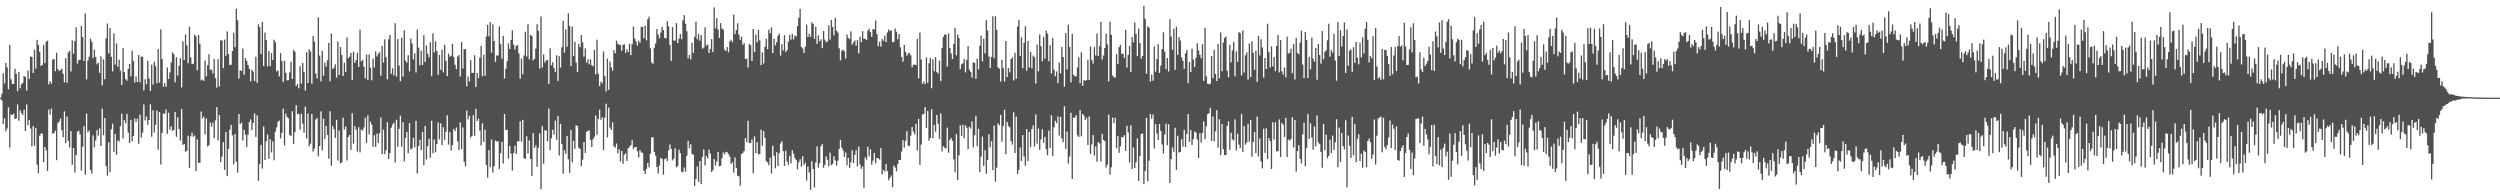 <svg xmlns="http://www.w3.org/2000/svg" width="1920" height="150"><path fill="#4f4f4f" d="M0 75h1v1H0zM1 72.006h1v5.344H1zM2 56.248h1v39.059H2zM3 64.044h1v26.829H3zM4 48.271h1v52.612H4zM5 51.787h1v46.907H5zM6 68.579h1v13.869H6zM7 34.568h1v78.742H7zM8 60.881h1v27.008H8zM9 64.396h1v23.907H9zM10 64.474h1v22.787H10zM11 52.908h1v38.362H11zM12 56.669h1v34.274H12zM13 70.021h1v10.161H13zM14 55.128h1v37.595H14zM15 67.792h1v16.939H15zM16 64.75h1v22.023H16zM17 63.625h1v24.611H17zM18 58.296h1v25.946H18zM19 59.18h1v41.478H19zM20 69.549h1v10.696H20zM21 54.139h1v41.953H21zM22 60.557h1v31.647H22zM23 43.293h1v55.444H23zM24 43.72h1v68.677H24zM25 56.101h1v40.706H25zM26 38.092h1v73.889H26zM27 52.697h1v45.533H27zM28 30.542h1v95.986H28zM29 34.558h1v98.443H29zM30 39.782h1v64.407H30zM31 50.623h1v51.811H31zM32 49.849h1v52.81H32zM33 34.514h1v90.057H33zM34 48.466h1v64.364H34zM35 32.015h1v83.451H35zM36 31.181h1v100.104H36zM37 64.778h1v19.348H37zM38 62.305h1v25.83H38zM39 64.264h1v19.127H39zM40 45.76h1v57.024H40zM41 45.346h1v56.805H41zM42 54.719h1v45.567H42zM43 40.521h1v82.523H43zM44 53.072h1v41.495H44zM45 54.569h1v38.673H45zM46 53.752h1v37.275H46zM47 52.577h1v47.479H47zM48 56.7h1v48.649H48zM49 63.251h1v22.32H49zM50 44.63h1v65.307H50zM51 63.574h1v26.035H51zM52 40.35h1v67.846H52zM53 39.021h1v74.288H53zM54 54.864h1v45.821H54zM55 31.085h1v95.497H55zM56 41.19h1v72.49H56zM57 31.607h1v100.842H57zM58 21.023h1v98.09H58zM59 48.86h1v52.342H59zM60 46.15h1v54.173H60zM61 46.025h1v57.158H61zM62 19.962h1v110.952H62zM63 28.473h1v84.272H63zM64 46.89h1v49.943H64zM65 10.366h1v123.76H65zM66 60.966h1v26.252H66zM67 46.478h1v55.1H67zM68 43.529h1v56.702H68zM69 29.711h1v100.808H69zM70 32.125h1v101.204H70zM71 44.65h1v59.32H71zM72 38.152h1v74.996H72zM73 43.722h1v64.173H73zM74 49.359h1v50.643H74zM75 48.18h1v55.953H75zM76 55.947h1v42.616H76zM77 43.289h1v68.912H77zM78 65.547h1v17.842H78zM79 45.52h1v58.37H79zM80 60.879h1v29.731H80zM81 29.512h1v98.061H81zM82 18.151h1v116.721H82zM83 40.99h1v68.311H83zM84 21.457h1v110.729H84zM85 43.63h1v55.626H85zM86 54.823h1v40.158H86zM87 25.679h1v90.954H87zM88 49.497h1v53.397H88zM89 33.377h1v85.445H89zM90 51.274h1v56.533H90zM91 45.888h1v62.819H91zM92 54.207h1v42.704H92zM93 65.255h1v22.065H93zM94 36.963h1v69.432H94zM95 55.37h1v36.884H95zM96 60.738h1v33.931H96zM97 61.966h1v25.494H97zM98 52.879h1v48.886H98zM99 49.052h1v60.835H99zM100 58.505h1v33.522H100zM101 38.852h1v69.7H101zM102 46.97h1v57.475H102zM103 63.339h1v27.653H103zM104 58.722h1v35.104H104zM105 62.992h1v28.076H105zM106 42.241h1v68.211H106zM107 63.223h1v24.811H107zM108 43.314h1v62.485H108zM109 43.654h1v58.216H109zM110 69.361h1v10.766H110zM111 60.814h1v31.587H111zM112 64.693h1v24.763H112zM113 46.593h1v49.238H113zM114 60.316h1v31.863H114zM115 69.825h1v10.313H115zM116 49.714h1v55.311H116zM117 64.964h1v19.705H117zM118 47.359h1v54.435H118zM119 50.87h1v44.958H119zM120 63.995h1v20.898H120zM121 37.682h1v77.244H121zM122 63.427h1v22.657H122zM123 22.567h1v103.799H123zM124 45.466h1v56.553H124zM125 66.555h1v20.571H125zM126 63.917h1v23.543H126zM127 66.761h1v17.378H127zM128 51.821h1v50.918H128zM129 60.729h1v25.876H129zM130 55.664h1v43.897H130zM131 48.017h1v49.116H131zM132 40.198h1v60.274H132zM133 41.632h1v58.274H133zM134 63.278h1v22.64H134zM135 43.913h1v61.174H135zM136 57.991h1v32.01H136zM137 50.48h1v48.619H137zM138 44.693h1v63.345H138zM139 67.109h1v16.605H139zM140 31.621h1v79.58H140zM141 46.074h1v64.513H141zM142 26.467h1v90.053H142zM143 34.799h1v80.992H143zM144 48.591h1v55.61H144zM145 20.654h1v108.212H145zM146 44.153h1v60.551H146zM147 49.293h1v52.601H147zM148 48.969h1v56.086H148zM149 26.684h1v77.422H149zM150 28.06h1v103.409H150zM151 54.017h1v53.004H151zM152 26.856h1v98.123H152zM153 33.586h1v91.502H153zM154 61.764h1v23.888H154zM155 61.07h1v29.992H155zM156 62.121h1v27.45H156zM157 46.415h1v56.856H157zM158 58.609h1v32.392H158zM159 50.081h1v62.364H159zM160 41.651h1v69.852H160zM161 53.594h1v40.5H161zM162 53.417h1v43.745H162zM163 56.37h1v37.795H163zM164 45.241h1v60.988H164zM165 59.946h1v32.514H165zM166 67.331h1v14.924H166zM167 45.396h1v62.456H167zM168 66.398h1v21.991H168zM169 30.972h1v93.618H169zM170 31.054h1v89.204H170zM171 52.338h1v56.817H171zM172 30.433h1v100.047H172zM173 42.94h1v58.468H173zM174 24.117h1v111.118H174zM175 41.413h1v72.95H175zM176 49.847h1v49.848H176zM177 49.751h1v46.096H177zM178 39.175h1v64.766H178zM179 25.097h1v101.169H179zM180 36.233h1v66.697H180zM181 6.709h1v117.456H181zM182 15.553h1v117.026H182zM183 60.426h1v27.129H183zM184 54.063h1v41.261H184zM185 54.459h1v39.737H185zM186 37.198h1v70.75H186zM187 57.478h1v42.213H187zM188 44.651h1v58.785H188zM189 46.742h1v66.112H189zM190 49.931h1v53.497H190zM191 52.795h1v40.962H191zM192 62.411h1v29.309H192zM193 53.474h1v46.445H193zM194 54.93h1v39.527H194zM195 62.212h1v24.875H195zM196 43.557h1v61.577H196zM197 63.618h1v24.956H197zM198 18.679h1v120.193H198zM199 20.924h1v105.152H199zM200 41.503h1v69.774H200zM201 16.823h1v112.666H201zM202 50.663h1v46.462H202zM203 25.028h1v97.832H203zM204 30.596h1v77.896H204zM205 51.033h1v52.329H205zM206 39.189h1v82.761H206zM207 50.775h1v56.192H207zM208 40.796h1v76.32H208zM209 45.993h1v62.561H209zM210 30.479h1v92.633H210zM211 32.516h1v68.61H211zM212 54.795h1v43.071H212zM213 54.045h1v39.524H213zM214 58.698h1v33.906H214zM215 40.881h1v65.432H215zM216 47.011h1v54.966H216zM217 63.022h1v20.417H217zM218 46.716h1v64.95H218zM219 55.909h1v31.485H219zM220 61.728h1v28.037H220zM221 61.575h1v29.359H221zM222 55.618h1v47.996H222zM223 47.339h1v57.176H223zM224 60.671h1v24.763H224zM225 38.238h1v72.374H225zM226 39.667h1v61.75H226zM227 66.085h1v14.706H227zM228 64.396h1v23.288H228zM229 67.807h1v19.527H229zM230 50.886h1v48.694H230zM231 64.345h1v23.052H231zM232 48.295h1v46.671H232zM233 55.268h1v46.654H233zM234 69.569h1v12.455H234zM235 40.071h1v66.283H235zM236 63.726h1v23.473H236zM237 37.838h1v74.48H237zM238 39.552h1v70.857H238zM239 64.253h1v23.246H239zM240 27.616h1v88.864H240zM241 31.993h1v82.166H241zM242 56.55h1v35.204H242zM243 60.146h1v30.584H243zM244 13.305h1v106.827H244zM245 42.712h1v69.416H245zM246 62.494h1v23.051H246zM247 39.112h1v76.388H247zM248 58.155h1v33.051H248zM249 48.032h1v58.687H249zM250 51.147h1v45.628H250zM251 46.226h1v57.375H251zM252 32.9h1v88.996H252zM253 62.374h1v23.103H253zM254 25.635h1v101.658H254zM255 53.009h1v43.801H255zM256 51.991h1v47.297H256zM257 49.457h1v56.49H257zM258 59.516h1v32.518H258zM259 31.906h1v91.457H259zM260 57.628h1v42.63H260zM261 36.157h1v89.327H261zM262 42.149h1v82.64H262zM263 58.39h1v31.995H263zM264 48.193h1v51.348H264zM265 55.27h1v41.9H265zM266 28.692h1v94.56H266zM267 44.707h1v60.544H267zM268 43.568h1v60.094H268zM269 40.635h1v74.477H269zM270 61.332h1v25.627H270zM271 39.672h1v70.661H271zM272 48.361h1v48.53H272zM273 46.25h1v53.293H273zM274 40.518h1v75.928H274zM275 51.406h1v46.291H275zM276 22.784h1v94.267H276zM277 47.032h1v52.433H277zM278 45.968h1v54.302H278zM279 51.195h1v46.693H279zM280 60.152h1v30.323H280zM281 41.899h1v67.801H281zM282 61.326h1v27.254H282zM283 41.707h1v61.488H283zM284 52.005h1v41.398H284zM285 61.666h1v34.012H285zM286 44.989h1v67.693H286zM287 51.845h1v52.059H287zM288 39.518h1v73.343H288zM289 43.383h1v59.199H289zM290 41.306h1v68.558H290zM291 40.024h1v62.342H291zM292 58.173h1v32.053H292zM293 35.218h1v83.211H293zM294 48.05h1v51.572H294zM295 30.264h1v88.098H295zM296 43.934h1v71.41H296zM297 60.911h1v33.011H297zM298 30.212h1v91.925H298zM299 26.848h1v90.819H299zM300 56.646h1v41.467H300zM301 52.384h1v43.291H301zM302 57.902h1v36.367H302zM303 17.801h1v106.991H303zM304 58.715h1v33.289H304zM305 29.958h1v82.799H305zM306 50.328h1v48.603H306zM307 62.365h1v26.517H307zM308 28.959h1v83.756H308zM309 58.872h1v34.979H309zM310 23.23h1v100.774H310zM311 46.63h1v59.19H311zM312 48.123h1v53.13H312zM313 42.408h1v75.207H313zM314 54.87h1v39.659H314zM315 29.659h1v85.122H315zM316 33.472h1v80.493H316zM317 45.598h1v60.243H317zM318 40.946h1v72.188H318zM319 55.655h1v37.059H319zM320 22.62h1v110.629H320zM321 36.564h1v75.602H321zM322 50.068h1v57.224H322zM323 38.898h1v76.493H323zM324 49.845h1v51.408H324zM325 27.045h1v99.718H325zM326 47.624h1v49.113H326zM327 34.857h1v87.663H327zM328 41.326h1v70.878H328zM329 44.072h1v62.47H329zM330 32.445h1v88.664H330zM331 58.502h1v34.233H331zM332 25.535h1v92.101H332zM333 40.322h1v66.829H333zM334 31.638h1v85.326H334zM335 39.09h1v71.618H335zM336 57.421h1v36.614H336zM337 42.221h1v64.786H337zM338 53.579h1v41.155H338zM339 38.206h1v73.257H339zM340 55.621h1v42.141H340zM341 34.477h1v72.979H341zM342 46.718h1v54.45H342zM343 58.394h1v30.204H343zM344 41.178h1v69.927H344zM345 43.524h1v57.902H345zM346 42.75h1v72.928H346zM347 33.66h1v77.742H347zM348 43.651h1v55.312H348zM349 49.692h1v50.952H349zM350 53.119h1v44.775H350zM351 43.464h1v65.025H351zM352 42.315h1v73.003H352zM353 58.751h1v35.221H353zM354 32.233h1v82.337H354zM355 52.589h1v45.276H355zM356 37.593h1v86.642H356zM357 37.886h1v89.781H357zM358 66.316h1v18.633H358zM359 58.81h1v32.94H359zM360 62.45h1v26.427H360zM361 46.248h1v59.401H361zM362 55.915h1v48.702H362zM363 55.995h1v32.407H363zM364 42.456h1v61.818H364zM365 66.842h1v16.68H365zM366 55.974h1v36.99H366zM367 60.027h1v31.067H367zM368 44.41h1v55.874H368zM369 35.319h1v76.337H369zM370 58.583h1v36.123H370zM371 42.066h1v66.914H371zM372 58.196h1v41.459H372zM373 28.083h1v98.668H373zM374 19.098h1v117.296H374zM375 27.889h1v87.388H375zM376 16.894h1v111.583H376zM377 40.401h1v66.727H377zM378 18.81h1v113.772H378zM379 31.477h1v96.164H379zM380 47.458h1v60.476H380zM381 42.587h1v66.103H381zM382 42.593h1v65.873H382zM383 20.265h1v109.542H383zM384 33.865h1v83.831H384zM385 45.094h1v63.851H385zM386 27.504h1v98.087H386zM387 60.316h1v27.257H387zM388 52.662h1v47.247H388zM389 46.934h1v52.717H389zM390 33.34h1v88.56H390zM391 37.63h1v74.452H391zM392 30.601h1v87.347H392zM393 23.235h1v107.695H393zM394 34.14h1v83.39H394zM395 38.062h1v73.788H395zM396 35.104h1v83.286H396zM397 34.701h1v73.79H397zM398 41h1v67.574H398zM399 60.418h1v32.7H399zM400 45.031h1v63.669H400zM401 57.02h1v35.021H401zM402 42.629h1v79H402zM403 24.397h1v97.5H403zM404 43.432h1v61.269H404zM405 18.605h1v99.275H405zM406 45.644h1v62.159H406zM407 26.785h1v95.362H407zM408 27.671h1v107.425H408zM409 46.377h1v55.833H409zM410 45.238h1v68.36H410zM411 37.306h1v74.416H411zM412 18.591h1v109.394H412zM413 23.638h1v89.856H413zM414 52.607h1v49.839H414zM415 12.614h1v132.654H415zM416 51.914h1v44.98H416zM417 41.854h1v83.893H417zM418 48.019h1v52.024H418zM419 46.403h1v53.937H419zM420 46.037h1v62.529H420zM421 64.533h1v18.863H421zM422 37.124h1v78.28H422zM423 50.119h1v56.09H423zM424 47.766h1v51.911H424zM425 52.113h1v51.386H425zM426 55.288h1v37.361H426zM427 42.454h1v64.933H427zM428 62.167h1v26.802H428zM429 43.13h1v76.332H429zM430 51.891h1v43.189H430zM431 36.316h1v74.251H431zM432 15.95h1v117.462H432zM433 40.464h1v75.009H433zM434 22.603h1v95.515H434zM435 35.9h1v68.446H435zM436 10.236h1v112.156H436zM437 19.989h1v112.655H437zM438 50.704h1v49.058H438zM439 20.436h1v104.226H439zM440 43.119h1v65.024H440zM441 32.16h1v82.1H441zM442 48.08h1v48.012H442zM443 55.249h1v41.608H443zM444 33.784h1v79.605H444zM445 36.245h1v78.158H445zM446 26.848h1v100.759H446zM447 32.52h1v90.125H447zM448 43.493h1v65.594H448zM449 37.125h1v80.389H449zM450 48.065h1v53.277H450zM451 45.558h1v54.801H451zM452 49.388h1v50.913H452zM453 45.526h1v61.829H453zM454 50.083h1v62.828H454zM455 50.941h1v56.028H455zM456 38.297h1v66.7H456zM457 57.188h1v31.505H457zM458 30.454h1v73.089H458zM459 56.699h1v34.572H459zM460 66.11h1v18.055H460zM461 62.672h1v29.298H461zM462 64.01h1v26.117H462zM463 39.512h1v75.768H463zM464 58.516h1v31.845H464zM465 70.239h1v9.412H465zM466 45.043h1v60.471H466zM467 69.057h1v13.603H467zM468 47.334h1v50.72H468zM469 51.775h1v48.096H469zM470 54.29h1v39.717H470zM471 38.528h1v73.767H471zM472 40.932h1v72.517H472zM473 31.162h1v79.081H473zM474 33.802h1v83.962H474zM475 34.218h1v80.404H475zM476 34.683h1v89.443H476zM477 38.996h1v76.914H477zM478 34.449h1v91.346H478zM479 34.104h1v84.738H479zM480 40.595h1v77.046H480zM481 37.792h1v85.819H481zM482 40.026h1v73.851H482zM483 33.579h1v79.147H483zM484 42.368h1v69.019H484zM485 33.947h1v73.654H485zM486 20.339h1v94.322H486zM487 29.681h1v83.318H487zM488 31.82h1v81.006H488zM489 35.009h1v81.162H489zM490 31.201h1v89.801H490zM491 32.744h1v82.53H491zM492 20.63h1v96.29H492zM493 20.709h1v96.668H493zM494 29.274h1v101.969H494zM495 19.631h1v113.987H495zM496 30.945h1v98.758H496zM497 14.827h1v110.31H497zM498 12.733h1v115.729H498zM499 37.071h1v80.992H499zM500 47.946h1v57.552H500zM501 48.984h1v56.419H501zM502 36.706h1v80.05H502zM503 33.481h1v85.962H503zM504 22.323h1v105.921H504zM505 26.463h1v106.804H505zM506 29.411h1v97.677H506zM507 24.968h1v96.234H507zM508 20.759h1v101.391H508zM509 23.127h1v110.986H509zM510 29.115h1v93.195H510zM511 29.537h1v91.932H511zM512 16.24h1v107.462H512zM513 20.226h1v95.256H513zM514 34.541h1v76.432H514zM515 46.784h1v67.545H515zM516 20.806h1v102.428H516zM517 31.054h1v90.769H517zM518 31.251h1v82.652H518zM519 17.744h1v110.813H519zM520 33.012h1v94.58H520zM521 29.706h1v85.223H521zM522 26.09h1v91.589H522zM523 30.116h1v101.73H523zM524 15.529h1v116.799H524zM525 11.613h1v116.987H525zM526 18.199h1v113.653H526zM527 24.028h1v95.642H527zM528 44.694h1v63.492H528zM529 42.131h1v71.749H529zM530 45.627h1v65.157H530zM531 32.891h1v85.32H531zM532 40.55h1v78.346H532zM533 28.286h1v114.604H533zM534 16.607h1v120.882H534zM535 30.181h1v97.591H535zM536 26.062h1v113.565H536zM537 31.172h1v92.535H537zM538 27.002h1v114.411H538zM539 37.401h1v83.101H539zM540 36.562h1v78.199H540zM541 20.987h1v106.154H541zM542 35.035h1v84.746H542zM543 34.199h1v87.458H543zM544 40.698h1v74.199H544zM545 37.685h1v80.298H545zM546 30.077h1v101.896H546zM547 40.04h1v90.779H547zM548 5.658h1v116.52H548zM549 21.741h1v105.437H549zM550 13.929h1v110.117H550zM551 22.61h1v94.082H551zM552 29.117h1v98.588H552zM553 17.766h1v109.603H553zM554 21.892h1v99.674H554zM555 22.731h1v94.295H555zM556 38.136h1v80.425H556zM557 39.189h1v77.374H557zM558 36.105h1v80.883H558zM559 40.154h1v78.292H559zM560 31.84h1v88.516H560zM561 30.504h1v95.371H561zM562 32.365h1v92.234H562zM563 11.221h1v121.325H563zM564 26.196h1v94.679H564zM565 23.064h1v105.944H565zM566 17.876h1v117.051H566zM567 26.682h1v108.723H567zM568 30.616h1v112.098H568zM569 28.104h1v90.218H569zM570 34.476h1v82.922H570zM571 33.098h1v82.966H571zM572 45.398h1v60.71H572zM573 44.975h1v64.187H573zM574 51.791h1v41.006H574zM575 33.692h1v76.246H575zM576 34.753h1v75.131H576zM577 46.8h1v60.314H577zM578 22.193h1v110.889H578zM579 39.993h1v64.808H579zM580 26.461h1v91.13H580zM581 32.519h1v76.645H581zM582 23.01h1v95.512H582zM583 30.924h1v87.341H583zM584 50.018h1v49.568H584zM585 40.305h1v71.594H585zM586 48.734h1v51.991H586zM587 35.871h1v69.992H587zM588 29.797h1v93.978H588zM589 37.771h1v87.019H589zM590 22.708h1v104.17H590zM591 25.525h1v95.573H591zM592 20.982h1v112.139H592zM593 40.706h1v71.18H593zM594 29.65h1v89.983H594zM595 34.854h1v94.441H595zM596 32.399h1v84.474H596zM597 27.621h1v99.849H597zM598 25.843h1v91.69H598zM599 42.711h1v67.456H599zM600 33.933h1v74.582H600zM601 38.762h1v77.362H601zM602 27.057h1v100.34H602zM603 39.814h1v75.883H603zM604 38.431h1v85.603H604zM605 31.971h1v94.524H605zM606 26.821h1v92.817H606zM607 30.442h1v94.989H607zM608 26.105h1v89.369H608zM609 30.282h1v87.721H609zM610 27.243h1v94.146H610zM611 27.997h1v94.78H611zM612 20.038h1v110.028H612zM613 13.656h1v110.96H613zM614 6.79h1v115.552H614zM615 36.108h1v91.828H615zM616 37.23h1v82.688H616zM617 40.718h1v85.969H617zM618 35.832h1v89.117H618zM619 18.912h1v119.788H619zM620 28.461h1v99.416H620zM621 25.803h1v106.697H621zM622 28.328h1v117.467H622zM623 17.099h1v106.694H623zM624 18.47h1v111.311H624zM625 29.791h1v114.276H625zM626 20.529h1v104.329H626zM627 33.759h1v78.697H627zM628 27.168h1v101.578H628zM629 31.668h1v93.601H629zM630 30.216h1v82.133H630zM631 36.964h1v73.703H631zM632 23.853h1v105.009H632zM633 30.462h1v96.218H633zM634 32.399h1v87.726H634zM635 31.722h1v91.043H635zM636 19.374h1v108.353H636zM637 30.44h1v86.812H637zM638 15.36h1v111.428H638zM639 20.623h1v105.226H639zM640 27.114h1v92.908H640zM641 13.714h1v109.471H641zM642 23.441h1v103.755H642zM643 24.964h1v98.422H643zM644 37.126h1v77.208H644zM645 46.387h1v61.068H645zM646 38.953h1v74.458H646zM647 38.086h1v77.535H647zM648 39.399h1v81.07H648zM649 44.937h1v72.259H649zM650 26.553h1v100.361H650zM651 29.215h1v92.057H651zM652 29.999h1v98.932H652zM653 24.12h1v100.497H653zM654 34.359h1v80.972H654zM655 32.516h1v92.72H655zM656 31.092h1v87.851H656zM657 35.043h1v80.237H657zM658 30.807h1v96.976H658zM659 40.874h1v71.719H659zM660 28.184h1v98.072H660zM661 32.375h1v97.256H661zM662 23.898h1v104.021H662zM663 29.76h1v114.463H663zM664 29.726h1v91.086H664zM665 30.732h1v91.887H665zM666 23.529h1v89.262H666zM667 22.115h1v97.879H667zM668 24.563h1v90.231H668zM669 28.253h1v98.249H669zM670 22.289h1v101.05H670zM671 22.758h1v94.698H671zM672 15.795h1v109.523H672zM673 26.235h1v95.081H673zM674 35.479h1v86.069H674zM675 31.984h1v90.512H675zM676 35.795h1v77.995H676zM677 30.004h1v103.83H677zM678 31.396h1v99.097H678zM679 27.405h1v104.454H679zM680 32.292h1v93.795H680zM681 24.954h1v106.48H681zM682 22.511h1v115.954H682zM683 23.935h1v112.634H683zM684 23.231h1v111.531H684zM685 32.401h1v111.336H685zM686 32.114h1v95.079H686zM687 21.935h1v106.775H687zM688 24.36h1v107.24H688zM689 30.138h1v95.984H689zM690 26.153h1v96.763H690zM691 36.267h1v86.538H691zM692 43.729h1v72.655H692zM693 47.375h1v60.294H693zM694 34.495h1v78.872H694zM695 39.826h1v68.269H695zM696 42.77h1v58.11H696zM697 41.124h1v70.84H697zM698 40.624h1v71.329H698zM699 42.515h1v61.631H699zM700 51.69h1v45.843H700zM701 49.657h1v51.424H701zM702 49.589h1v53.615H702zM703 49.967h1v45.175H703zM704 29.803h1v85.881H704zM705 60.217h1v31.055H705zM706 24.933h1v101.615H706zM707 45.771h1v65.221H707zM708 64.344h1v23.503H708zM709 62.643h1v24.879H709zM710 64.591h1v17.613H710zM711 44.07h1v54.171H711zM712 63.687h1v21.489H712zM713 48.592h1v59.446H713zM714 44.666h1v61.32H714zM715 67.762h1v16.105H715zM716 45.569h1v60.544H716zM717 54.704h1v41.172H717zM718 43.909h1v57.249H718zM719 55.298h1v33.004H719zM720 56.526h1v38.481H720zM721 46.461h1v60.314H721zM722 62.236h1v24.869H722zM723 36.773h1v79.501H723zM724 28.376h1v83.972H724zM725 26.473h1v86.916H725zM726 26.614h1v87.513H726zM727 51.042h1v47.004H727zM728 25.596h1v91.688H728zM729 36.861h1v70.651H729zM730 41.126h1v64.91H730zM731 45.314h1v62.827H731zM732 33.629h1v88.826H732zM733 21.414h1v110.96H733zM734 42.508h1v60.506H734zM735 26.546h1v111.806H735zM736 29.272h1v90.042H736zM737 53.078h1v43.136H737zM738 49.401h1v54.936H738zM739 48.571h1v47.251H739zM740 45.361h1v60.755H740zM741 55.605h1v40.723H741zM742 46.036h1v52.046H742zM743 35.373h1v79.28H743zM744 53.535h1v43.892H744zM745 55.199h1v43.534H745zM746 59.58h1v33.707H746zM747 47.864h1v65.243H747zM748 48.277h1v55.662H748zM749 60.591h1v28.336H749zM750 45.068h1v67.201H750zM751 53.23h1v45.676H751zM752 35.22h1v97.049H752zM753 27.51h1v92.726H753zM754 47.148h1v57.776H754zM755 29.704h1v97.756H755zM756 41.08h1v74.339H756zM757 15.464h1v118.012H757zM758 23.377h1v99.532H758zM759 43.418h1v59.736H759zM760 52.15h1v61.014H760zM761 43.763h1v64.64H761zM762 12.513h1v118.149H762zM763 44.676h1v51.806H763zM764 12.453h1v127.052H764zM765 22.867h1v105.926H765zM766 51.817h1v42.979H766zM767 52.783h1v43.407H767zM768 62.596h1v25.643H768zM769 45.889h1v62.891H769zM770 52.25h1v44.618H770zM771 62.693h1v21.593H771zM772 31.503h1v86.897H772zM773 59.187h1v34.48H773zM774 52.251h1v44.44H774zM775 55.535h1v42.241H775zM776 45.339h1v63.074H776zM777 44.149h1v66.918H777zM778 61.738h1v24.553H778zM779 40.48h1v77.145H779zM780 60.521h1v29.008H780zM781 20.321h1v113.187H781zM782 15.327h1v115.09H782zM783 43.081h1v70.167H783zM784 28.595h1v95.092H784zM785 52.358h1v51.367H785zM786 32.933h1v87.268H786zM787 20.211h1v107.046H787zM788 54.259h1v44.968H788zM789 31.388h1v92.406H789zM790 51.82h1v49.471H790zM791 40.06h1v72.864H791zM792 52.52h1v46.596H792zM793 42.667h1v53.727H793zM794 43.858h1v68.713H794zM795 64.134h1v23.7H795zM796 34.198h1v76.141H796zM797 54.731h1v43.945H797zM798 26.408h1v88.707H798zM799 35.491h1v71.57H799zM800 46.945h1v52.289H800zM801 28.222h1v81.426H801zM802 44.996h1v60.088H802zM803 23.614h1v90.974H803zM804 25.819h1v93.434H804zM805 47.016h1v53.301H805zM806 34.713h1v79.021H806zM807 56.457h1v32.051H807zM808 29.301h1v90.582H808zM809 53.491h1v44.344H809zM810 58.575h1v34.128H810zM811 54.824h1v39.694H811zM812 63.892h1v25.534H812zM813 48.068h1v56.063H813zM814 56.309h1v33.423H814zM815 36.007h1v70.274H815zM816 43.756h1v65.499H816zM817 66.567h1v15.1H817zM818 25.464h1v88.831H818zM819 53.327h1v47.763H819zM820 18.944h1v106.729H820zM821 36.17h1v84.018H821zM822 63.233h1v23.359H822zM823 25.889h1v111.607H823zM824 57.313h1v33.077H824zM825 58.617h1v31.734H825zM826 58.606h1v29.843H826zM827 51.761h1v52.205H827zM828 43.905h1v61.279H828zM829 63.893h1v20.577H829zM830 40.168h1v64.53H830zM831 65.917h1v21.6H831zM832 61.501h1v27.338H832zM833 62.121h1v29.933H833zM834 61.521h1v28.885H834zM835 45.869h1v65.47H835zM836 61.511h1v27.896H836zM837 35.697h1v82.537H837zM838 46.065h1v64.908H838zM839 48.789h1v54.841H839zM840 36.218h1v83.22H840zM841 42.643h1v69.868H841zM842 25.734h1v98.51H842zM843 42.976h1v66.113H843zM844 35.436h1v74.716H844zM845 16.811h1v107.212H845zM846 45.66h1v57.176H846zM847 42.615h1v64.863H847zM848 36.929h1v71.458H848zM849 25.873h1v102.817H849zM850 34.032h1v92.349H850zM851 62.538h1v25.587H851zM852 16.729h1v117.484H852zM853 26.762h1v101.646H853zM854 58.076h1v32.26H854zM855 59.321h1v35.326H855zM856 59.605h1v30.851H856zM857 41.541h1v72.313H857zM858 49.254h1v55.361H858zM859 36.182h1v81.184H859zM860 34.383h1v77.987H860zM861 41.332h1v63.961H861zM862 41.282h1v64.228H862zM863 44.413h1v59.399H863zM864 22.832h1v92.986H864zM865 51.921h1v44.672H865zM866 42.126h1v59.558H866zM867 35.182h1v89.639H867zM868 55.345h1v40.912H868zM869 28.409h1v101.313H869zM870 32.5h1v80.787H870zM871 17.283h1v111.699H871zM872 26.098h1v98.522H872zM873 43.09h1v63.199H873zM874 21.961h1v116.995H874zM875 33.22h1v86.652H875zM876 45.175h1v57.635H876zM877 43.007h1v59.551H877zM878 4.512h1v136.89H878zM879 14.451h1v116.809H879zM880 56.61h1v33.909H880zM881 20.164h1v119.122H881zM882 21.236h1v102.213H882zM883 62.591h1v24.86H883zM884 57.31h1v33.994H884zM885 62.017h1v25.907H885zM886 35.751h1v78.292H886zM887 55.094h1v40.25H887zM888 45.244h1v57.333H888zM889 33.932h1v73.63H889zM890 56.018h1v39.139H890zM891 50.438h1v50.103H891zM892 37.617h1v73.257H892zM893 24.78h1v93.063H893zM894 39.536h1v63.792H894zM895 53.131h1v41.831H895zM896 44.531h1v67.007H896zM897 54.957h1v40.481H897zM898 14.849h1v125.694H898zM899 28.065h1v94.091H899zM900 38.245h1v74.975H900zM901 22.074h1v94.497H901zM902 53.693h1v44.475H902zM903 20.502h1v109.885H903zM904 42.188h1v62.124H904zM905 28.476h1v88.656H905zM906 31.11h1v85.605H906zM907 43.956h1v63.012H907zM908 46.689h1v65.832H908zM909 52.885h1v46.796H909zM910 40.984h1v71.851H910zM911 38.305h1v64.523H911zM912 63.882h1v23.74H912zM913 47.542h1v61.425H913zM914 55.318h1v44.55H914zM915 37.314h1v74.031H915zM916 45.74h1v61.17H916zM917 51.477h1v49.582H917zM918 44.376h1v57.528H918zM919 33.08h1v74.091H919zM920 38.586h1v82.718H920zM921 42.018h1v60.35H921zM922 44.765h1v64.774H922zM923 33.999h1v68.149H923zM924 62.07h1v31.193H924zM925 21.321h1v85.633H925zM926 58.627h1v38.396H926zM927 64.269h1v23.476H927zM928 64.715h1v22.254H928zM929 64.196h1v18.703H929zM930 43.003h1v65.174H930zM931 60.065h1v29.361H931zM932 38.344h1v70.202H932zM933 56.744h1v44.046H933zM934 62.201h1v22.429H934zM935 33.824h1v79.682H935zM936 60.109h1v31.433H936zM937 24.974h1v94.107H937zM938 54.74h1v40.497H938zM939 32.674h1v81.8H939zM940 29.09h1v89.96H940zM941 27.984h1v91.097H941zM942 54.303h1v42.382H942zM943 59.336h1v33.838H943zM944 34.408h1v80.706H944zM945 47.872h1v54.057H945zM946 38.754h1v68.3H946zM947 32.147h1v75.747H947zM948 58.646h1v33.019H948zM949 39.549h1v76.035H949zM950 47.396h1v55.285H950zM951 24.68h1v86.368H951zM952 25.521h1v88.111H952zM953 57.9h1v29.564H953zM954 23.453h1v93.215H954zM955 55.695h1v41.136H955zM956 42.537h1v68.577H956zM957 40.236h1v69.231H957zM958 61.18h1v33.885H958zM959 33.374h1v75.45H959zM960 59.202h1v32.988H960zM961 31.646h1v88.745H961zM962 40.51h1v68.615H962zM963 53.531h1v47.737H963zM964 38.976h1v78.511H964zM965 62.89h1v26.617H965zM966 27.641h1v92.559H966zM967 42.523h1v63.748H967zM968 30.14h1v93.745H968zM969 36.514h1v92.793H969zM970 59.58h1v39.257H970zM971 44.557h1v72.827H971zM972 53.098h1v45.46H972zM973 18.242h1v103.8H973zM974 40.046h1v65.977H974zM975 51.858h1v56.508H975zM976 35.63h1v94.18H976zM977 50.952h1v42.939H977zM978 43.831h1v63.381H978zM979 54.704h1v39.148H979zM980 35.338h1v80.861H980zM981 26.85h1v89.298H981zM982 55.614h1v36.126H982zM983 30.79h1v89.747H983zM984 54.724h1v39.778H984zM985 57.234h1v38.507H985zM986 51.806h1v53.361H986zM987 59.284h1v31.26H987zM988 28.149h1v92.516H988zM989 41.19h1v65.881H989zM990 40.594h1v67.448H990zM991 37.374h1v69.417H991zM992 56.238h1v33.857H992zM993 33.882h1v79.257H993zM994 61.049h1v31.115H994zM995 29.134h1v102.638H995zM996 40.668h1v75.369H996zM997 41.671h1v69.872H997zM998 32.684h1v89.308H998zM999 23.562h1v102.007H999zM1000 49.561h1v53.665H1000zM1001 60.028h1v34.246H1001zM1002 24.535h1v103.074H1002zM1003 30.806h1v82.909H1003zM1004 59.941h1v27.583H1004zM1005 43.662h1v63.089H1005zM1006 53.19h1v41.654H1006zM1007 28.934h1v76.704H1007zM1008 44.988h1v70.001H1008zM1009 47.381h1v49.737H1009zM1010 36.849h1v75.595H1010zM1011 61.214h1v27.449H1011zM1012 33.82h1v75.487H1012zM1013 42.228h1v68.468H1013zM1014 48.843h1v67.823H1014zM1015 23.813h1v105.023H1015zM1016 45.58h1v49.66H1016zM1017 39.877h1v75.493H1017zM1018 38.54h1v64.841H1018zM1019 30.905h1v90.606H1019zM1020 18.183h1v101.52H1020zM1021 43.529h1v63.782H1021zM1022 38.455h1v79.237H1022zM1023 40.443h1v63.688H1023zM1024 25.893h1v89.328H1024zM1025 46.471h1v62.843H1025zM1026 61.931h1v29.67H1026zM1027 17.009h1v111.378H1027zM1028 42.888h1v55.121H1028zM1029 23.089h1v101.245H1029zM1030 35.713h1v66.374H1030zM1031 27.725h1v84.443H1031zM1032 17.238h1v97.437H1032zM1033 56.009h1v36.368H1033zM1034 22.558h1v121.289H1034zM1035 50.446h1v53.677H1035zM1036 38.876h1v73.059H1036zM1037 37.963h1v83.34H1037zM1038 55.188h1v34.563H1038zM1039 36.224h1v83.008H1039zM1040 48.341h1v46.822H1040zM1041 32.275h1v92.253H1041zM1042 44.42h1v62.158H1042zM1043 49.421h1v53.655H1043zM1044 32.699h1v90.94H1044zM1045 43.959h1v74.052H1045zM1046 28.697h1v100.091H1046zM1047 41.048h1v74.619H1047zM1048 22.131h1v94.612H1048zM1049 16.917h1v111.433H1049zM1050 30.636h1v77.65H1050zM1051 47.994h1v58.42H1051zM1052 42.852h1v66.381H1052zM1053 44.827h1v77.238H1053zM1054 27.834h1v90.973H1054zM1055 61.447h1v30.381H1055zM1056 21.543h1v104.777H1056zM1057 51.052h1v53.206H1057zM1058 60.313h1v30.732H1058zM1059 59.351h1v30.984H1059zM1060 61.308h1v28.244H1060zM1061 37.61h1v79.391H1061zM1062 60.931h1v29.506H1062zM1063 38.19h1v74.679H1063zM1064 38.547h1v76.074H1064zM1065 43.082h1v68.264H1065zM1066 49.188h1v56.345H1066zM1067 58.243h1v34.291H1067zM1068 36.027h1v77.747H1068zM1069 57.092h1v38.542H1069zM1070 42.666h1v56.134H1070zM1071 36.14h1v79.111H1071zM1072 54.627h1v42.468H1072zM1073 35.447h1v87.339H1073zM1074 27.705h1v95.795H1074zM1075 35.866h1v80.203H1075zM1076 34.866h1v78.649H1076zM1077 46.275h1v65.269H1077zM1078 17.396h1v118.486H1078zM1079 35.645h1v81.845H1079zM1080 49.897h1v55.435H1080zM1081 49.808h1v52.816H1081zM1082 37.952h1v77.101H1082zM1083 20.782h1v108.921H1083zM1084 40.278h1v76.881H1084zM1085 17.932h1v116.51H1085zM1086 30.781h1v90.911H1086zM1087 59.328h1v32.019H1087zM1088 58.865h1v32.2H1088zM1089 64.199h1v26.675H1089zM1090 40.147h1v69.746H1090zM1091 53.321h1v41.623H1091zM1092 55.296h1v34.244H1092zM1093 44.328h1v67.636H1093zM1094 50.85h1v48.174H1094zM1095 48.924h1v54.304H1095zM1096 46.92h1v60.124H1096zM1097 35.886h1v82.716H1097zM1098 41.875h1v70.849H1098zM1099 53.891h1v42.157H1099zM1100 31.589h1v96.277H1100zM1101 54.467h1v41.393H1101zM1102 24.198h1v95.663H1102zM1103 27.922h1v98.039H1103zM1104 36.459h1v68.86H1104zM1105 17.261h1v109.746H1105zM1106 40.487h1v74.347H1106zM1107 15.535h1v112.782H1107zM1108 37.234h1v76.333H1108zM1109 42.314h1v68.004H1109zM1110 32.163h1v87.975H1110zM1111 16.633h1v99.83H1111zM1112 14.722h1v123.359H1112zM1113 44.834h1v57.659H1113zM1114 19.721h1v116.068H1114zM1115 30.225h1v93.243H1115zM1116 42.475h1v68.746H1116zM1117 47.148h1v55.134H1117zM1118 32.39h1v84.395H1118zM1119 29.789h1v96.398H1119zM1120 30.767h1v78.077H1120zM1121 49.226h1v51.41H1121zM1122 30.62h1v89.067H1122zM1123 50.929h1v45.305H1123zM1124 46.152h1v57.497H1124zM1125 43.966h1v66.853H1125zM1126 38.613h1v77.047H1126zM1127 38.87h1v84.437H1127zM1128 53.409h1v41.576H1128zM1129 41.507h1v71.628H1129zM1130 48.815h1v53.227H1130zM1131 23.39h1v110.971H1131zM1132 13.096h1v129.217H1132zM1133 36.073h1v92.29H1133zM1134 25.458h1v112.854H1134zM1135 33.596h1v70.365H1135zM1136 22.508h1v103.018H1136zM1137 19.163h1v110.605H1137zM1138 47.299h1v55.861H1138zM1139 16.71h1v114.519H1139zM1140 42.362h1v68.311H1140zM1141 40.55h1v77.038H1141zM1142 45.972h1v63.794H1142zM1143 49.77h1v61.326H1143zM1144 38.337h1v82.286H1144zM1145 57.174h1v34.437H1145zM1146 36.803h1v79.278H1146zM1147 46.273h1v62.796H1147zM1148 44.161h1v75.491H1148zM1149 35.047h1v78.255H1149zM1150 40.574h1v66.498H1150zM1151 38.925h1v78.968H1151zM1152 41.011h1v68.07H1152zM1153 39.341h1v75.823H1153zM1154 29.832h1v85.729H1154zM1155 49.475h1v58.491H1155zM1156 30.778h1v79.86H1156zM1157 59.997h1v36.026H1157zM1158 25h1v87.518H1158zM1159 43.978h1v59.566H1159zM1160 60.282h1v31.888H1160zM1161 55.159h1v34.681H1161zM1162 64.109h1v21.226H1162zM1163 20.148h1v99.897H1163zM1164 58.309h1v33.082H1164zM1165 47.173h1v65.811H1165zM1166 45.894h1v63.412H1166zM1167 64.801h1v19.348H1167zM1168 32.672h1v94.031H1168zM1169 55.78h1v39.867H1169zM1170 22.251h1v104.957H1170zM1171 27.663h1v86.542H1171zM1172 38.674h1v78.431H1172zM1173 26.877h1v101.098H1173zM1174 55.347h1v42.716H1174zM1175 58.986h1v32.57H1175zM1176 59.447h1v28.841H1176zM1177 46.7h1v53.718H1177zM1178 31.682h1v83.53H1178zM1179 58.774h1v35.424H1179zM1180 27.017h1v87.832H1180zM1181 54.823h1v38.349H1181zM1182 52.301h1v47.566H1182zM1183 43.819h1v56.704H1183zM1184 49.691h1v56.355H1184zM1185 34.034h1v82.686H1185zM1186 53.625h1v44.036H1186zM1187 39.587h1v78.75H1187zM1188 48.073h1v57.734H1188zM1189 28.741h1v91.578H1189zM1190 22.076h1v105.375H1190zM1191 35.369h1v77.162H1191zM1192 27.511h1v102.196H1192zM1193 41.506h1v68.744H1193zM1194 21.802h1v110.302H1194zM1195 13.414h1v115.96H1195zM1196 43.254h1v63.261H1196zM1197 39.57h1v72.441H1197zM1198 40.668h1v64.305H1198zM1199 22.805h1v102.692H1199zM1200 24.934h1v90.143H1200zM1201 57.187h1v36.325H1201zM1202 27.512h1v111.569H1202zM1203 48.075h1v51.715H1203zM1204 48.818h1v60.273H1204zM1205 48.07h1v57.698H1205zM1206 40.144h1v56.662H1206zM1207 39.523h1v66.77H1207zM1208 64.149h1v23.58H1208zM1209 32.85h1v81.891H1209zM1210 52.515h1v45.889H1210zM1211 62.965h1v22.828H1211zM1212 55.757h1v39.673H1212zM1213 60.209h1v30.593H1213zM1214 42.633h1v67.107H1214zM1215 61.112h1v29.569H1215zM1216 34.018h1v72.963H1216zM1217 47.765h1v59.157H1217zM1218 61.351h1v30.908H1218zM1219 21.706h1v112.056H1219zM1220 33.757h1v84.695H1220zM1221 21.335h1v105.443H1221zM1222 33.816h1v92.677H1222zM1223 41.137h1v69.336H1223zM1224 22.086h1v115.47H1224zM1225 35.204h1v75.652H1225zM1226 49.73h1v59.195H1226zM1227 38.773h1v75.34H1227zM1228 21.755h1v106.416H1228zM1229 28.321h1v108.769H1229zM1230 60.903h1v30.882H1230zM1231 18.538h1v115.048H1231zM1232 53.934h1v42.436H1232zM1233 57.814h1v36.334H1233zM1234 57.622h1v33.656H1234zM1235 61.99h1v25.115H1235zM1236 40.133h1v70.514H1236zM1237 62.659h1v26.552H1237zM1238 30.807h1v83.675H1238zM1239 51.605h1v52.619H1239zM1240 56.521h1v39.623H1240zM1241 58.248h1v39.921H1241zM1242 60.925h1v30.731H1242zM1243 42.139h1v74.034H1243zM1244 57.623h1v36.392H1244zM1245 52.327h1v49.312H1245zM1246 36.957h1v69.568H1246zM1247 53.177h1v39.156H1247zM1248 16.983h1v117.296H1248zM1249 26.946h1v90.759H1249zM1250 29.106h1v88.376H1250zM1251 19.321h1v100.539H1251zM1252 49.494h1v48.358H1252zM1253 30.244h1v104.041H1253zM1254 42.384h1v76.167H1254zM1255 34.424h1v74.436H1255zM1256 34.079h1v83.367H1256zM1257 45.868h1v53.512H1257zM1258 38.618h1v63.721H1258zM1259 57.648h1v33.275H1259zM1260 40.529h1v65.637H1260zM1261 52.963h1v48.891H1261zM1262 60.653h1v28.452H1262zM1263 40.036h1v68.341H1263zM1264 56.404h1v41.272H1264zM1265 33.895h1v76.473H1265zM1266 33.042h1v79.412H1266zM1267 37.095h1v66.022H1267zM1268 31.68h1v73.702H1268zM1269 49.697h1v56.313H1269zM1270 38.903h1v74.003H1270zM1271 44.087h1v63.336H1271zM1272 55.02h1v42.145H1272zM1273 46.933h1v59.317H1273zM1274 52.401h1v46.248H1274zM1275 44.804h1v56.439H1275zM1276 52.301h1v49.38H1276zM1277 49.111h1v56.812H1277zM1278 45.4h1v66.561H1278zM1279 46.506h1v59.276H1279zM1280 45.439h1v52.169H1280zM1281 50.635h1v48.351H1281zM1282 46.973h1v52.685H1282zM1283 50.158h1v48.159H1283zM1284 54.777h1v37.156H1284zM1285 39.752h1v63.171H1285zM1286 49.273h1v56.06H1286zM1287 39.154h1v73.973H1287zM1288 37.201h1v77.527H1288zM1289 32.098h1v82.036H1289zM1290 24.754h1v98.331H1290zM1291 26.82h1v99.877H1291zM1292 27.938h1v85.57H1292zM1293 25.2h1v94.551H1293zM1294 24.853h1v104.148H1294zM1295 32.383h1v89.036H1295zM1296 31.408h1v92.19H1296zM1297 26.867h1v95.467H1297zM1298 36.499h1v72.929H1298zM1299 33.834h1v81.919H1299zM1300 35.425h1v88.427H1300zM1301 30.662h1v90.876H1301zM1302 32.625h1v83.097H1302zM1303 40.94h1v69.956H1303zM1304 36.167h1v75.826H1304zM1305 38.006h1v81.256H1305zM1306 35.3h1v81.604H1306zM1307 22.756h1v92.824H1307zM1308 29.326h1v83.594H1308zM1309 38.275h1v83.928H1309zM1310 20.327h1v107.017H1310zM1311 26.598h1v94.51H1311zM1312 30.448h1v86.965H1312zM1313 29.727h1v79.835H1313zM1314 20.682h1v100.34H1314zM1315 31.973h1v89.347H1315zM1316 35.899h1v81.373H1316zM1317 38.758h1v71.7H1317zM1318 34.584h1v78.512H1318zM1319 24.293h1v100.174H1319zM1320 35.715h1v109.457H1320zM1321 5.322h1v125.729H1321zM1322 26.207h1v97.826H1322zM1323 30.018h1v91.032H1323zM1324 27.487h1v102.272H1324zM1325 34.384h1v83.241H1325zM1326 9.099h1v121.469H1326zM1327 35.712h1v81.43H1327zM1328 20.386h1v111.5H1328zM1329 26.293h1v98.181H1329zM1330 32.709h1v89.146H1330zM1331 36.395h1v81.825H1331zM1332 18.631h1v106.871H1332zM1333 11.976h1v110.449H1333zM1334 25.501h1v90.752H1334zM1335 37.326h1v79.363H1335zM1336 15.487h1v105.858H1336zM1337 25.263h1v100.217H1337zM1338 21.586h1v99.706H1338zM1339 30.575h1v86.363H1339zM1340 37.984h1v77.151H1340zM1341 25.755h1v96.069H1341zM1342 25.199h1v91.055H1342zM1343 15.511h1v106.992H1343zM1344 35.407h1v77.103H1344zM1345 35.136h1v81.809H1345zM1346 36.983h1v88.243H1346zM1347 40.845h1v76.631H1347zM1348 29.895h1v90.337H1348zM1349 31.532h1v84.73H1349zM1350 18.759h1v111.513H1350zM1351 24.256h1v100.332H1351zM1352 28.165h1v105.259H1352zM1353 20.539h1v117.602H1353zM1354 30.472h1v90.729H1354zM1355 23.4h1v101.181H1355zM1356 26.292h1v102.945H1356zM1357 17.318h1v108.138H1357zM1358 33.321h1v101.537H1358zM1359 30.499h1v92.366H1359zM1360 30.287h1v100.932H1360zM1361 38.971h1v78.599H1361zM1362 25.489h1v98.457H1362zM1363 31.806h1v103.713H1363zM1364 31.364h1v102.777H1364zM1365 12.069h1v102.602H1365zM1366 17.799h1v108.069H1366zM1367 18.425h1v102.582H1367zM1368 36.251h1v79.774H1368zM1369 29.808h1v92.146H1369zM1370 24.483h1v90.811H1370zM1371 33.07h1v75.692H1371zM1372 9.399h1v116.632H1372zM1373 27.606h1v97.809H1373zM1374 33.35h1v86.632H1374zM1375 21.532h1v98.358H1375zM1376 29.767h1v95.399H1376zM1377 18.229h1v114.966H1377zM1378 28.38h1v102.957H1378zM1379 18.317h1v123.443H1379zM1380 20.998h1v106.211H1380zM1381 29.314h1v91.275H1381zM1382 10.295h1v121.802H1382zM1383 33.545h1v101.111H1383zM1384 25.212h1v94.835H1384zM1385 35.212h1v94.665H1385zM1386 29.028h1v95.129H1386zM1387 26.474h1v92.093H1387zM1388 39.551h1v74.78H1388zM1389 37.416h1v83.681H1389zM1390 37.594h1v75.227H1390zM1391 39.263h1v67.721H1391zM1392 35.947h1v74.469H1392zM1393 48.144h1v53.75H1393zM1394 23.56h1v104.693H1394zM1395 44.135h1v59.72H1395zM1396 41.283h1v60.458H1396zM1397 36.005h1v73.944H1397zM1398 53.854h1v44.411H1398zM1399 45.579h1v52.775H1399zM1400 54.905h1v41.053H1400zM1401 25.283h1v91.707H1401zM1402 34.506h1v76.915H1402zM1403 38.849h1v75.539H1403zM1404 32.322h1v81.666H1404zM1405 32.823h1v87.403H1405zM1406 28.334h1v97.549H1406zM1407 25.563h1v98.388H1407zM1408 28.962h1v92.425H1408zM1409 32.405h1v83.181H1409zM1410 43.689h1v72.277H1410zM1411 19.399h1v112.169H1411zM1412 26.936h1v96.243H1412zM1413 20.571h1v103.615H1413zM1414 30.651h1v85.373H1414zM1415 36.21h1v72.389H1415zM1416 26.992h1v102.604H1416zM1417 38.747h1v71.84H1417zM1418 24.685h1v93.965H1418zM1419 25.317h1v90.155H1419zM1420 31.258h1v84.44H1420zM1421 28.903h1v91.146H1421zM1422 40.239h1v83.642H1422zM1423 20.534h1v104.003H1423zM1424 24.97h1v98.544H1424zM1425 19.014h1v93.347H1425zM1426 28.66h1v92.238H1426zM1427 33.174h1v89.051H1427zM1428 26.52h1v95.844H1428zM1429 22.933h1v108.509H1429zM1430 27.539h1v96.217H1430zM1431 26.41h1v90.73H1431zM1432 41.767h1v72.653H1432zM1433 33.193h1v80.838H1433zM1434 32.552h1v84.421H1434zM1435 19.25h1v114.898H1435zM1436 24.353h1v94.603H1436zM1437 27.772h1v95.691H1437zM1438 17.455h1v118.428H1438zM1439 28.707h1v99.221H1439zM1440 26.348h1v104.409H1440zM1441 23.359h1v105.249H1441zM1442 25.166h1v99.518H1442zM1443 24.338h1v110.12H1443zM1444 29.677h1v85.754H1444zM1445 23.549h1v104.409H1445zM1446 40.707h1v82.089H1446zM1447 13.367h1v113.891H1447zM1448 27.948h1v100.489H1448zM1449 32.9h1v92.829H1449zM1450 8.697h1v121.325H1450zM1451 26.185h1v96.14H1451zM1452 24.166h1v104.535H1452zM1453 18.734h1v110.406H1453zM1454 26.354h1v86.674H1454zM1455 23.316h1v98.184H1455zM1456 30.346h1v85.571H1456zM1457 30.609h1v86.102H1457zM1458 31.027h1v89.242H1458zM1459 26.467h1v90.082H1459zM1460 35.532h1v73.548H1460zM1461 46.521h1v57.053H1461zM1462 33.119h1v78.324H1462zM1463 35.423h1v74.829H1463zM1464 28.681h1v90.958H1464zM1465 34.833h1v84.328H1465zM1466 31.218h1v95.921H1466zM1467 18.756h1v115.998H1467zM1468 22.074h1v107.549H1468zM1469 24.382h1v113.948H1469zM1470 16.898h1v115.18H1470zM1471 32.203h1v89.224H1471zM1472 21.784h1v112.739H1472zM1473 35.512h1v81.658H1473zM1474 18.088h1v104.922H1474zM1475 32.949h1v87.735H1475zM1476 34.051h1v85.853H1476zM1477 32.95h1v90.35H1477zM1478 32.079h1v95.33H1478zM1479 35.786h1v88.122H1479zM1480 32.781h1v89.727H1480zM1481 13.617h1v106.044H1481zM1482 6.336h1v125.432H1482zM1483 17.198h1v109.978H1483zM1484 27.11h1v88.227H1484zM1485 34.162h1v86.259H1485zM1486 26.097h1v91.951H1486zM1487 29.584h1v86.9H1487zM1488 25.23h1v85.382H1488zM1489 21.321h1v95.556H1489zM1490 37.72h1v79.912H1490zM1491 22.642h1v104.21H1491zM1492 31.249h1v93.16H1492zM1493 31.725h1v92.63H1493zM1494 9.589h1v117.967H1494zM1495 27.656h1v106.384H1495zM1496 10.819h1v123.05H1496zM1497 19.83h1v117.246H1497zM1498 23.488h1v110.215H1498zM1499 26.215h1v99.917H1499zM1500 28.501h1v94.849H1500zM1501 13.975h1v116.238H1501zM1502 31.788h1v86.923H1502zM1503 22h1v96.837H1503zM1504 19.344h1v90.633H1504zM1505 45.012h1v64.38H1505zM1506 40.059h1v70.942H1506zM1507 47.666h1v63.973H1507zM1508 41.073h1v79.522H1508zM1509 39.319h1v72.626H1509zM1510 42.36h1v61.232H1510zM1511 40.509h1v69.841H1511zM1512 38.045h1v65.091H1512zM1513 44.307h1v58.881H1513zM1514 33.231h1v79.595H1514zM1515 40.015h1v75.787H1515zM1516 46.297h1v68.969H1516zM1517 55.547h1v44.592H1517zM1518 38.788h1v76.348H1518zM1519 46.477h1v55.574H1519zM1520 33.261h1v82.876H1520zM1521 47.563h1v57.223H1521zM1522 33.93h1v69.889H1522zM1523 30.4h1v81.874H1523zM1524 61.57h1v28.817H1524zM1525 59.303h1v34.416H1525zM1526 52.824h1v43.609H1526zM1527 45.247h1v74.394H1527zM1528 53.399h1v50.191H1528zM1529 59.199h1v31.704H1529zM1530 42.792h1v74.826H1530zM1531 62.088h1v27.987H1531zM1532 56.168h1v33.834H1532zM1533 61.165h1v31.883H1533zM1534 60.874h1v31.486H1534zM1535 36.143h1v80.743H1535zM1536 63.95h1v23.42H1536zM1537 37.459h1v75.944H1537zM1538 52.777h1v47.897H1538zM1539 40.973h1v69.831H1539zM1540 36.426h1v76.232H1540zM1541 53.372h1v47.682H1541zM1542 34.244h1v88.282H1542zM1543 46.182h1v59.061H1543zM1544 26.527h1v103.503H1544zM1545 27.248h1v100.984H1545zM1546 48.18h1v51.29H1546zM1547 54.681h1v42.907H1547zM1548 44.105h1v61.655H1548zM1549 15.616h1v115.411H1549zM1550 38.408h1v74.986H1550zM1551 52.061h1v47.106H1551zM1552 21.344h1v114.506H1552zM1553 57.525h1v42.507H1553zM1554 46.665h1v57.557H1554zM1555 54.342h1v37.096H1555zM1556 37.571h1v77.996H1556zM1557 26.63h1v93.36H1557zM1558 58.059h1v30.743H1558zM1559 33.635h1v92.857H1559zM1560 49.819h1v56.489H1560zM1561 40.951h1v62.17H1561zM1562 51.081h1v54.377H1562zM1563 55.964h1v38.834H1563zM1564 28.666h1v92.347H1564zM1565 59.543h1v30.979H1565zM1566 33.301h1v85.695H1566zM1567 47.072h1v72.989H1567zM1568 48.64h1v47.249H1568zM1569 30.106h1v98.406H1569zM1570 47.027h1v61.891H1570zM1571 25.31h1v110.353H1571zM1572 36.984h1v76.366H1572zM1573 16.801h1v123.697H1573zM1574 28.823h1v92.28H1574zM1575 44.018h1v62.338H1575zM1576 37.416h1v66.773H1576zM1577 32.087h1v87.311H1577zM1578 12.871h1v124.381H1578zM1579 36.713h1v73.823H1579zM1580 31.397h1v82.401H1580zM1581 7.224h1v127.842H1581zM1582 58.129h1v32.967H1582zM1583 55.723h1v38.955H1583zM1584 50.709h1v45.17H1584zM1585 51.896h1v46.727H1585zM1586 27.347h1v97.488H1586zM1587 57.644h1v36.35H1587zM1588 33.758h1v99.112H1588zM1589 43.961h1v62.748H1589zM1590 49.052h1v50.855H1590zM1591 46.113h1v51.654H1591zM1592 60.159h1v27.995H1592zM1593 19.261h1v110.858H1593zM1594 48.816h1v54.149H1594zM1595 34.189h1v67.904H1595zM1596 34.336h1v93.809H1596zM1597 54.668h1v35.006H1597zM1598 22.7h1v104.518H1598zM1599 31.27h1v83.05H1599zM1600 15.191h1v110.116H1600zM1601 24.76h1v97.175H1601zM1602 56.181h1v38.735H1602zM1603 21.076h1v109.807H1603zM1604 44.115h1v65.698H1604zM1605 36.183h1v79.91H1605zM1606 35.741h1v78.399H1606zM1607 48.708h1v52.467H1607zM1608 35.103h1v84.181H1608zM1609 59.451h1v28.862H1609zM1610 38.929h1v80.888H1610zM1611 49.934h1v54.677H1611zM1612 44.458h1v52.473H1612zM1613 43.043h1v70.23H1613zM1614 49.939h1v47.767H1614zM1615 23.966h1v101.929H1615zM1616 41.007h1v63.163H1616zM1617 34.735h1v86.342H1617zM1618 38.774h1v74.836H1618zM1619 55.763h1v37.112H1619zM1620 36.527h1v77.47H1620zM1621 43.222h1v56.828H1621zM1622 34.206h1v89.972H1622zM1623 38.664h1v76.772H1623zM1624 49.035h1v49.985H1624zM1625 28.322h1v86.127H1625zM1626 51.037h1v48.34H1626zM1627 54.778h1v39.421H1627zM1628 54.645h1v40.457H1628zM1629 35.337h1v84.029H1629zM1630 38.309h1v78.303H1630zM1631 57.837h1v30.291H1631zM1632 36.616h1v79.75H1632zM1633 56.404h1v38.866H1633zM1634 36.468h1v81.808H1634zM1635 34.952h1v89.036H1635zM1636 55.039h1v39.882H1636zM1637 16.68h1v110.142H1637zM1638 49.643h1v52.308H1638zM1639 24.692h1v100.538H1639zM1640 39.76h1v80.518H1640zM1641 63.193h1v25.346H1641zM1642 50.686h1v47.109H1642zM1643 60.389h1v29.793H1643zM1644 28.956h1v99.066H1644zM1645 53.279h1v44.144H1645zM1646 53.043h1v40.9H1646zM1647 28.823h1v99.917H1647zM1648 58.953h1v31.279H1648zM1649 51.737h1v47.387H1649zM1650 53.792h1v43.668H1650zM1651 31.248h1v89.44H1651zM1652 45.315h1v66.634H1652zM1653 64.897h1v19.764H1653zM1654 30.973h1v95.41H1654zM1655 58.204h1v35.063H1655zM1656 26.829h1v95.482H1656zM1657 34.261h1v83.049H1657zM1658 28.247h1v85.507H1658zM1659 20.691h1v103.92H1659zM1660 45.689h1v63.793H1660zM1661 28.516h1v103.833H1661zM1662 36.244h1v77.779H1662zM1663 52.297h1v50.095H1663zM1664 45.532h1v57.284H1664zM1665 39.931h1v77.839H1665zM1666 9.401h1v124.674H1666zM1667 32.791h1v70.042H1667zM1668 24.055h1v109.915H1668zM1669 23.47h1v106.122H1669zM1670 53.278h1v41.436H1670zM1671 37.681h1v72.028H1671zM1672 45.914h1v62.704H1672zM1673 22.947h1v105.56H1673zM1674 51.458h1v52.813H1674zM1675 58.014h1v40.79H1675zM1676 18.966h1v107.104H1676zM1677 56.634h1v38.538H1677zM1678 42.341h1v58.752H1678zM1679 42.393h1v67.332H1679zM1680 37.968h1v84.505H1680zM1681 39.801h1v86.714H1681zM1682 63.815h1v20.619H1682zM1683 31.917h1v94.092H1683zM1684 56.163h1v43.232H1684zM1685 36.009h1v87.775H1685zM1686 27.995h1v94.906H1686zM1687 47.428h1v60.935H1687zM1688 22.138h1v107.086H1688zM1689 42.596h1v63.063H1689zM1690 17.686h1v117.234H1690zM1691 25.848h1v103.229H1691zM1692 48.377h1v53.816H1692zM1693 39.422h1v68.708H1693zM1694 37.288h1v72.5H1694zM1695 21.429h1v101.497H1695zM1696 47.83h1v49.386H1696zM1697 21.824h1v113.905H1697zM1698 28.732h1v94.089H1698zM1699 58.93h1v29.828H1699zM1700 50.85h1v47.115H1700zM1701 52.3h1v41.875H1701zM1702 35.791h1v86.095H1702zM1703 51.395h1v53.827H1703zM1704 61.766h1v25.144H1704zM1705 40.141h1v85.069H1705zM1706 52.938h1v41.514H1706zM1707 56.148h1v37.061H1707zM1708 55.59h1v35.876H1708zM1709 57.854h1v34.297H1709zM1710 32.872h1v91.428H1710zM1711 57.965h1v32.266H1711zM1712 36.666h1v91.888H1712zM1713 48.874h1v55.685H1713zM1714 22.183h1v99.548H1714zM1715 16.649h1v117.313H1715zM1716 33.5h1v78.855H1716zM1717 27.844h1v98.327H1717zM1718 45.567h1v50.449H1718zM1719 19.561h1v113.377H1719zM1720 28.594h1v97.026H1720zM1721 49.493h1v51.761H1721zM1722 26.362h1v106.082H1722zM1723 25.994h1v92.64H1723zM1724 30.671h1v94.462H1724zM1725 43.333h1v67.376H1725zM1726 56.861h1v36.554H1726zM1727 43.462h1v73.853H1727zM1728 58.838h1v32.33H1728zM1729 52.602h1v44.971H1729zM1730 55.776h1v37.615H1730zM1731 44.898h1v66.628H1731zM1732 49.029h1v54.368H1732zM1733 63.957h1v18.656H1733zM1734 36.149h1v83.277H1734zM1735 64.465h1v22.549H1735zM1736 60.852h1v25.881H1736zM1737 62.564h1v25.445H1737zM1738 64.44h1v22.508H1738zM1739 36.55h1v88.842H1739zM1740 63.193h1v20.278H1740zM1741 41.857h1v76.195H1741zM1742 60.037h1v34.788H1742zM1743 61.762h1v22.597H1743zM1744 53.328h1v44.605H1744zM1745 61.152h1v32.465H1745zM1746 45.412h1v65.012H1746zM1747 61.652h1v26.879H1747zM1748 49.696h1v51.8H1748zM1749 46.486h1v60.175H1749zM1750 67.812h1v16.764H1750zM1751 42.082h1v62.132H1751zM1752 56.391h1v39.264H1752zM1753 49.316h1v44.25H1753zM1754 47.384h1v65.52H1754zM1755 66.09h1v21.627H1755zM1756 51.341h1v62.23H1756zM1757 41.99h1v56.278H1757zM1758 49.731h1v53.807H1758zM1759 51.678h1v47.476H1759zM1760 46.946h1v53.233H1760zM1761 41.14h1v72.61H1761zM1762 60.585h1v27.998H1762zM1763 52.96h1v49.602H1763zM1764 47.646h1v47.069H1764zM1765 50.26h1v43.829H1765zM1766 49.656h1v51.22H1766zM1767 57.8h1v36.568H1767zM1768 43.961h1v62.981H1768zM1769 59.147h1v30.812H1769zM1770 44.628h1v72.606H1770zM1771 43.558h1v72.732H1771zM1772 53.106h1v39.215H1772zM1773 47.673h1v48.169H1773zM1774 61.083h1v28.739H1774zM1775 45.18h1v67.905H1775zM1776 48.797h1v66.922H1776zM1777 60.999h1v26.837H1777zM1778 48.606h1v61.339H1778zM1779 59.119h1v31.921H1779zM1780 45.657h1v55.606H1780zM1781 54.083h1v44.688H1781zM1782 52.845h1v46.16H1782zM1783 46.876h1v60.669H1783zM1784 57.323h1v34.441H1784zM1785 37.297h1v83.271H1785zM1786 52.282h1v46.299H1786zM1787 48.245h1v48.348H1787zM1788 54.46h1v43.097H1788zM1789 56.724h1v39.345H1789zM1790 40.595h1v68.555H1790zM1791 56.711h1v37.435H1791zM1792 41.949h1v72.22H1792zM1793 49.468h1v55.509H1793zM1794 50.34h1v54.734H1794zM1795 35.645h1v66.699H1795zM1796 52.25h1v47.444H1796zM1797 43.503h1v75.109H1797zM1798 57.368h1v37.965H1798zM1799 54.939h1v43.109H1799zM1800 41.829h1v78.016H1800zM1801 58.779h1v33.238H1801zM1802 54.886h1v46.02H1802zM1803 55.563h1v46.844H1803zM1804 41.33h1v79.757H1804zM1805 45.704h1v65.549H1805zM1806 49.271h1v46.909H1806zM1807 42.42h1v65.78H1807zM1808 51.608h1v45.494H1808zM1809 41.165h1v62.961H1809zM1810 50.273h1v51.971H1810zM1811 50.733h1v53.139H1811zM1812 53.81h1v46.192H1812zM1813 56.989h1v33.492H1813zM1814 38.195h1v88.533H1814zM1815 55.584h1v39.571H1815zM1816 53.455h1v44.756H1816zM1817 54.507h1v45.87H1817zM1818 52.872h1v43.335H1818zM1819 45.494h1v65.765H1819zM1820 54.894h1v34.66H1820zM1821 42.762h1v68.631H1821zM1822 52.379h1v57.937H1822zM1823 61.294h1v27.995H1823zM1824 45.013h1v57.921H1824zM1825 54.448h1v44.36H1825zM1826 47.205h1v67.772H1826zM1827 55.673h1v40.509H1827zM1828 56.495h1v34.934H1828zM1829 43.583h1v58.908H1829zM1830 54.892h1v38.312H1830zM1831 46.039h1v53.288H1831zM1832 52.164h1v46.341H1832zM1833 48.566h1v48.406H1833zM1834 48.635h1v50.818H1834zM1835 56.911h1v36.762H1835zM1836 51.739h1v51.624H1836zM1837 56.8h1v38.758H1837zM1838 48.534h1v41.466H1838zM1839 60.461h1v34.151H1839zM1840 58.175h1v35.627H1840zM1841 55.091h1v44.989H1841zM1842 60.044h1v28.072H1842zM1843 44.035h1v62.807H1843zM1844 49.8h1v51.587H1844zM1845 57.441h1v35.953H1845zM1846 50.324h1v52.084H1846zM1847 47.393h1v55.901H1847zM1848 41.261h1v72.286H1848zM1849 53.061h1v42.93H1849zM1850 47.552h1v48.883H1850zM1851 48.325h1v66.38H1851zM1852 57.355h1v34.759H1852zM1853 52.629h1v45.524H1853zM1854 59.091h1v35.198H1854zM1855 55.36h1v38.199H1855zM1856 55.6h1v44.271H1856zM1857 56.045h1v35.28H1857zM1858 52.851h1v51.498H1858zM1859 49.578h1v47.833H1859zM1860 55.7h1v46.73H1860zM1861 53.123h1v45.327H1861zM1862 52.629h1v48.791H1862zM1863 49.021h1v53.559H1863zM1864 41.75h1v69.833H1864zM1865 32.746h1v85.195H1865zM1866 33.085h1v84.705H1866zM1867 9.422h1v128.413H1867zM1868 30.373h1v95.442H1868zM1869 44.29h1v57.593H1869zM1870 50.552h1v43.836H1870zM1871 53.636h1v36.983H1871zM1872 59.952h1v31.226H1872zM1873 59.718h1v28.526H1873zM1874 65.661h1v19.434H1874zM1875 62.403h1v21.473H1875zM1876 66.383h1v15.16H1876zM1877 67.177h1v14.119H1877zM1878 68.254h1v12.025H1878zM1879 70.38h1v9.503H1879zM1880 71.762h1v7.432H1880zM1881 72.609h1v5.501H1881zM1882 72.258h1v5.86H1882zM1883 72.68h1v4.636H1883zM1884 72.763h1v4.418H1884zM1885 73.341h1v3.914H1885zM1886 73.56h1v3.339H1886zM1887 73.671h1v2.813H1887zM1888 73.839h1v2.607H1888zM1889 74.077h1v2.169H1889zM1890 74.191h1v1.584H1890zM1891 74.241h1v1.551H1891zM1892 74.296h1v1.286H1892zM1893 74.511h1v1.156H1893zM1894 74.457h1v1.155H1894zM1895 74.558h1v1H1895zM1896 74.602h1v1H1896zM1897 74.592h1v1H1897zM1898 74.712h1v1H1898zM1899 74.77h1v1H1899zM1900 74.827h1v1H1900zM1901 74.797h1v1H1901zM1902 74.838h1v1H1902zM1903 74.873h1v1H1903zM1904 74.913h1v1H1904zM1905 74.903h1v1H1905zM1906 74.941h1v1H1906zM1907 74.958h1v1H1907zM1908 74.967h1v1H1908zM1909 74.981h1v1H1909zM1910 74.994h1v1H1910zM1911 74.995h1v1H1911zM1912 74.997h1v1H1912zM1913 74.999h1v1H1913zM1914 75h1v1H1914zM1915 75h1v1H1915zM1916 75h1v1H1916zM1917 75h1v1H1917zM1918 75h1v1H1918zM1919 75h1v1H1919z"/></svg>